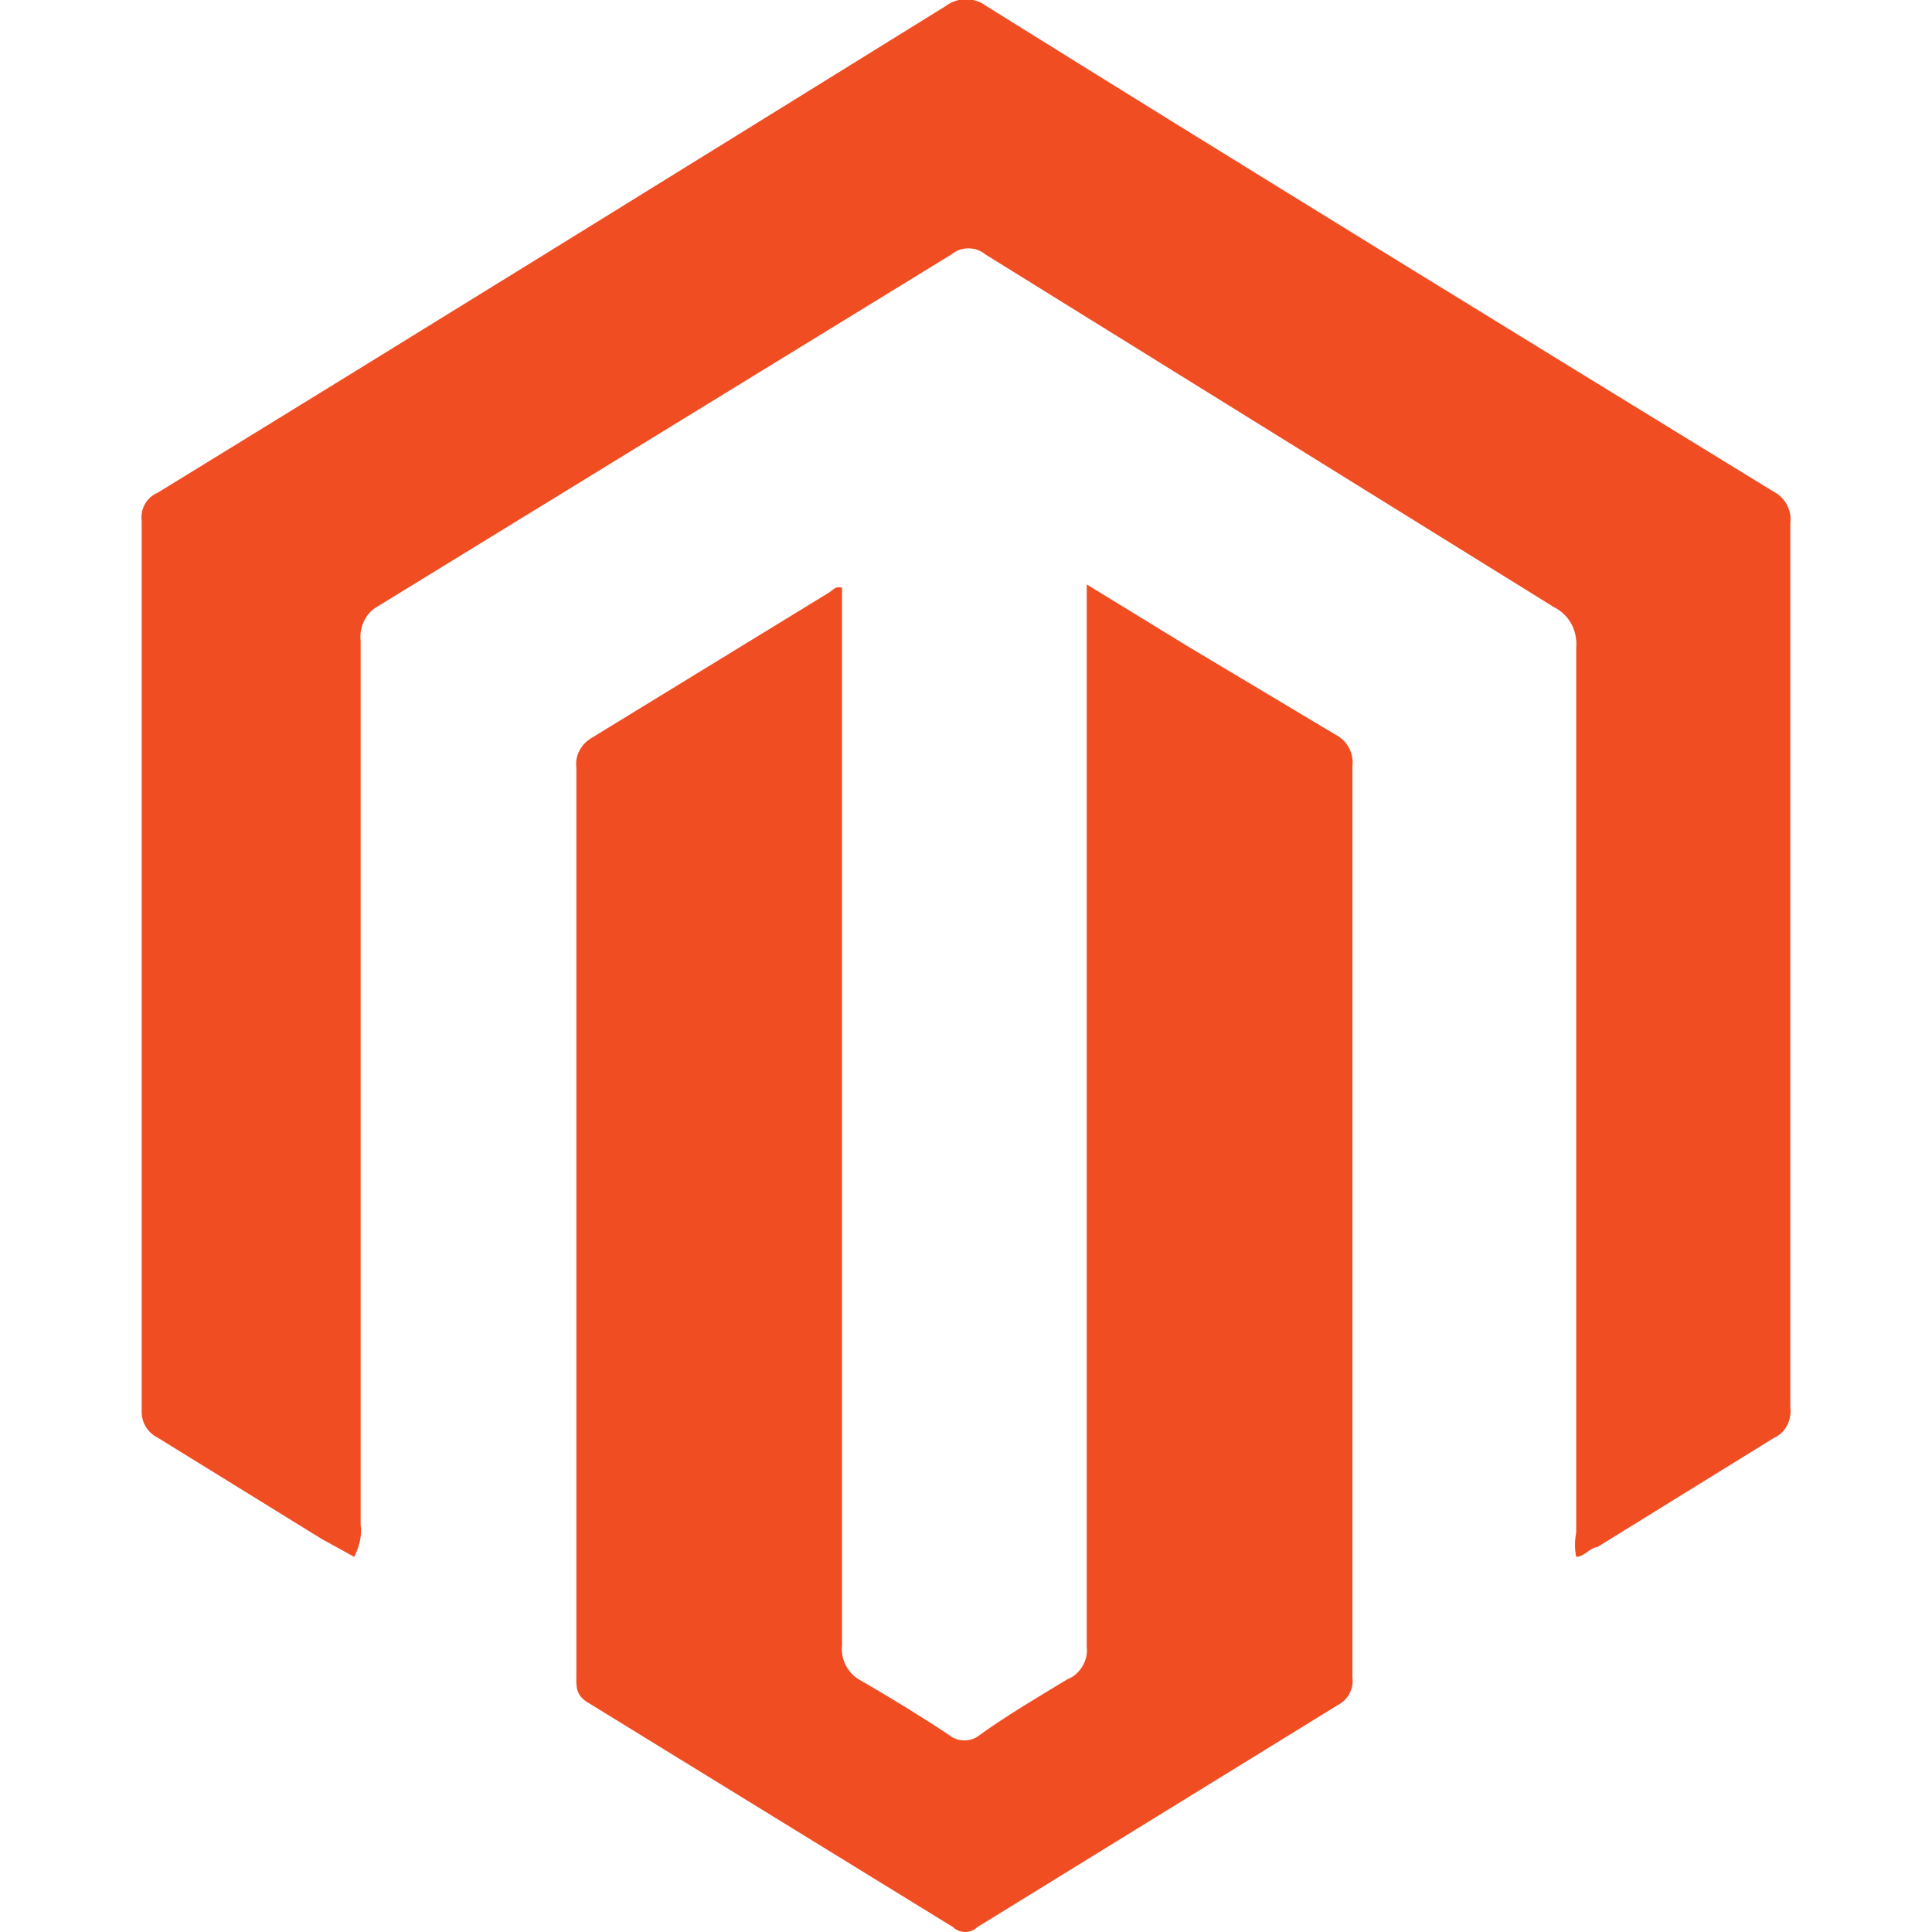 <?xml version="1.0" encoding="utf-8"?>
<!-- Generator: Adobe Illustrator 26.0.0, SVG Export Plug-In . SVG Version: 6.00 Build 0)  -->
<svg version="1.1" id="Layer_1" xmlns="http://www.w3.org/2000/svg" xmlns:xlink="http://www.w3.org/1999/xlink" x="0px" y="0px"
	 viewBox="0 0 120 120" style="enable-background:new 0 0 120 120;" xml:space="preserve">
<style type="text/css">
	.st0{fill:#F04D23;}
</style>
<g>
	<path class="st0" d="M110.1,30.5c-16.3-10-32.6-20-48.8-30.1c-0.8-0.6-1.8-0.6-2.6,0C42.4,10.5,26.1,20.6,9.8,30.6
		c-0.7,0.3-1.1,1-1,1.8c0,18.4,0,36.8,0,55.3c0,0.7,0.4,1.3,1,1.6L20,95.6l2,1.1c0.3-0.6,0.5-1.3,0.4-2V39.8c-0.1-0.8,0.3-1.7,1-2.1
		l35.7-21.9c0.6-0.5,1.5-0.5,2.1,0l35.3,21.9c1,0.5,1.5,1.5,1.4,2.6c0,18.4,0,36.7,0,54.9c-0.1,0.5-0.1,1,0,1.5
		c0.5,0,0.9-0.6,1.3-0.6l11-6.8c0.7-0.3,1.1-1.1,1-1.9c0-18.3,0-36.6,0-54.9C111.3,31.7,110.9,30.9,110.1,30.5z"/>
	<path class="st0" d="M82.9,45.6l-9.2-5.5l-6.2-3.8v3.1c0,21,0,41.9,0,62.9c0.1,0.8-0.4,1.7-1.2,2c-1.8,1.1-3.7,2.2-5.5,3.5
		c-0.5,0.4-1.3,0.4-1.8,0c-1.8-1.2-3.6-2.3-5.5-3.4c-0.8-0.4-1.3-1.3-1.2-2.2V36.5c-0.4-0.1-0.5,0.1-0.8,0.3c-4.9,3-9.8,6-14.7,9
		c-0.7,0.4-1.1,1.1-1,1.9c0,5.5,0,11,0,16.5V104c0,0.7-0.1,1.3,0.8,1.8l22.6,13.9c0.4,0.4,1.1,0.4,1.5,0l22.4-13.8
		c0.6-0.3,1-1,0.9-1.7c0-18.9,0-37.8,0-56.6C84.1,46.8,83.7,46,82.9,45.6z"/>
</g>
</svg>
